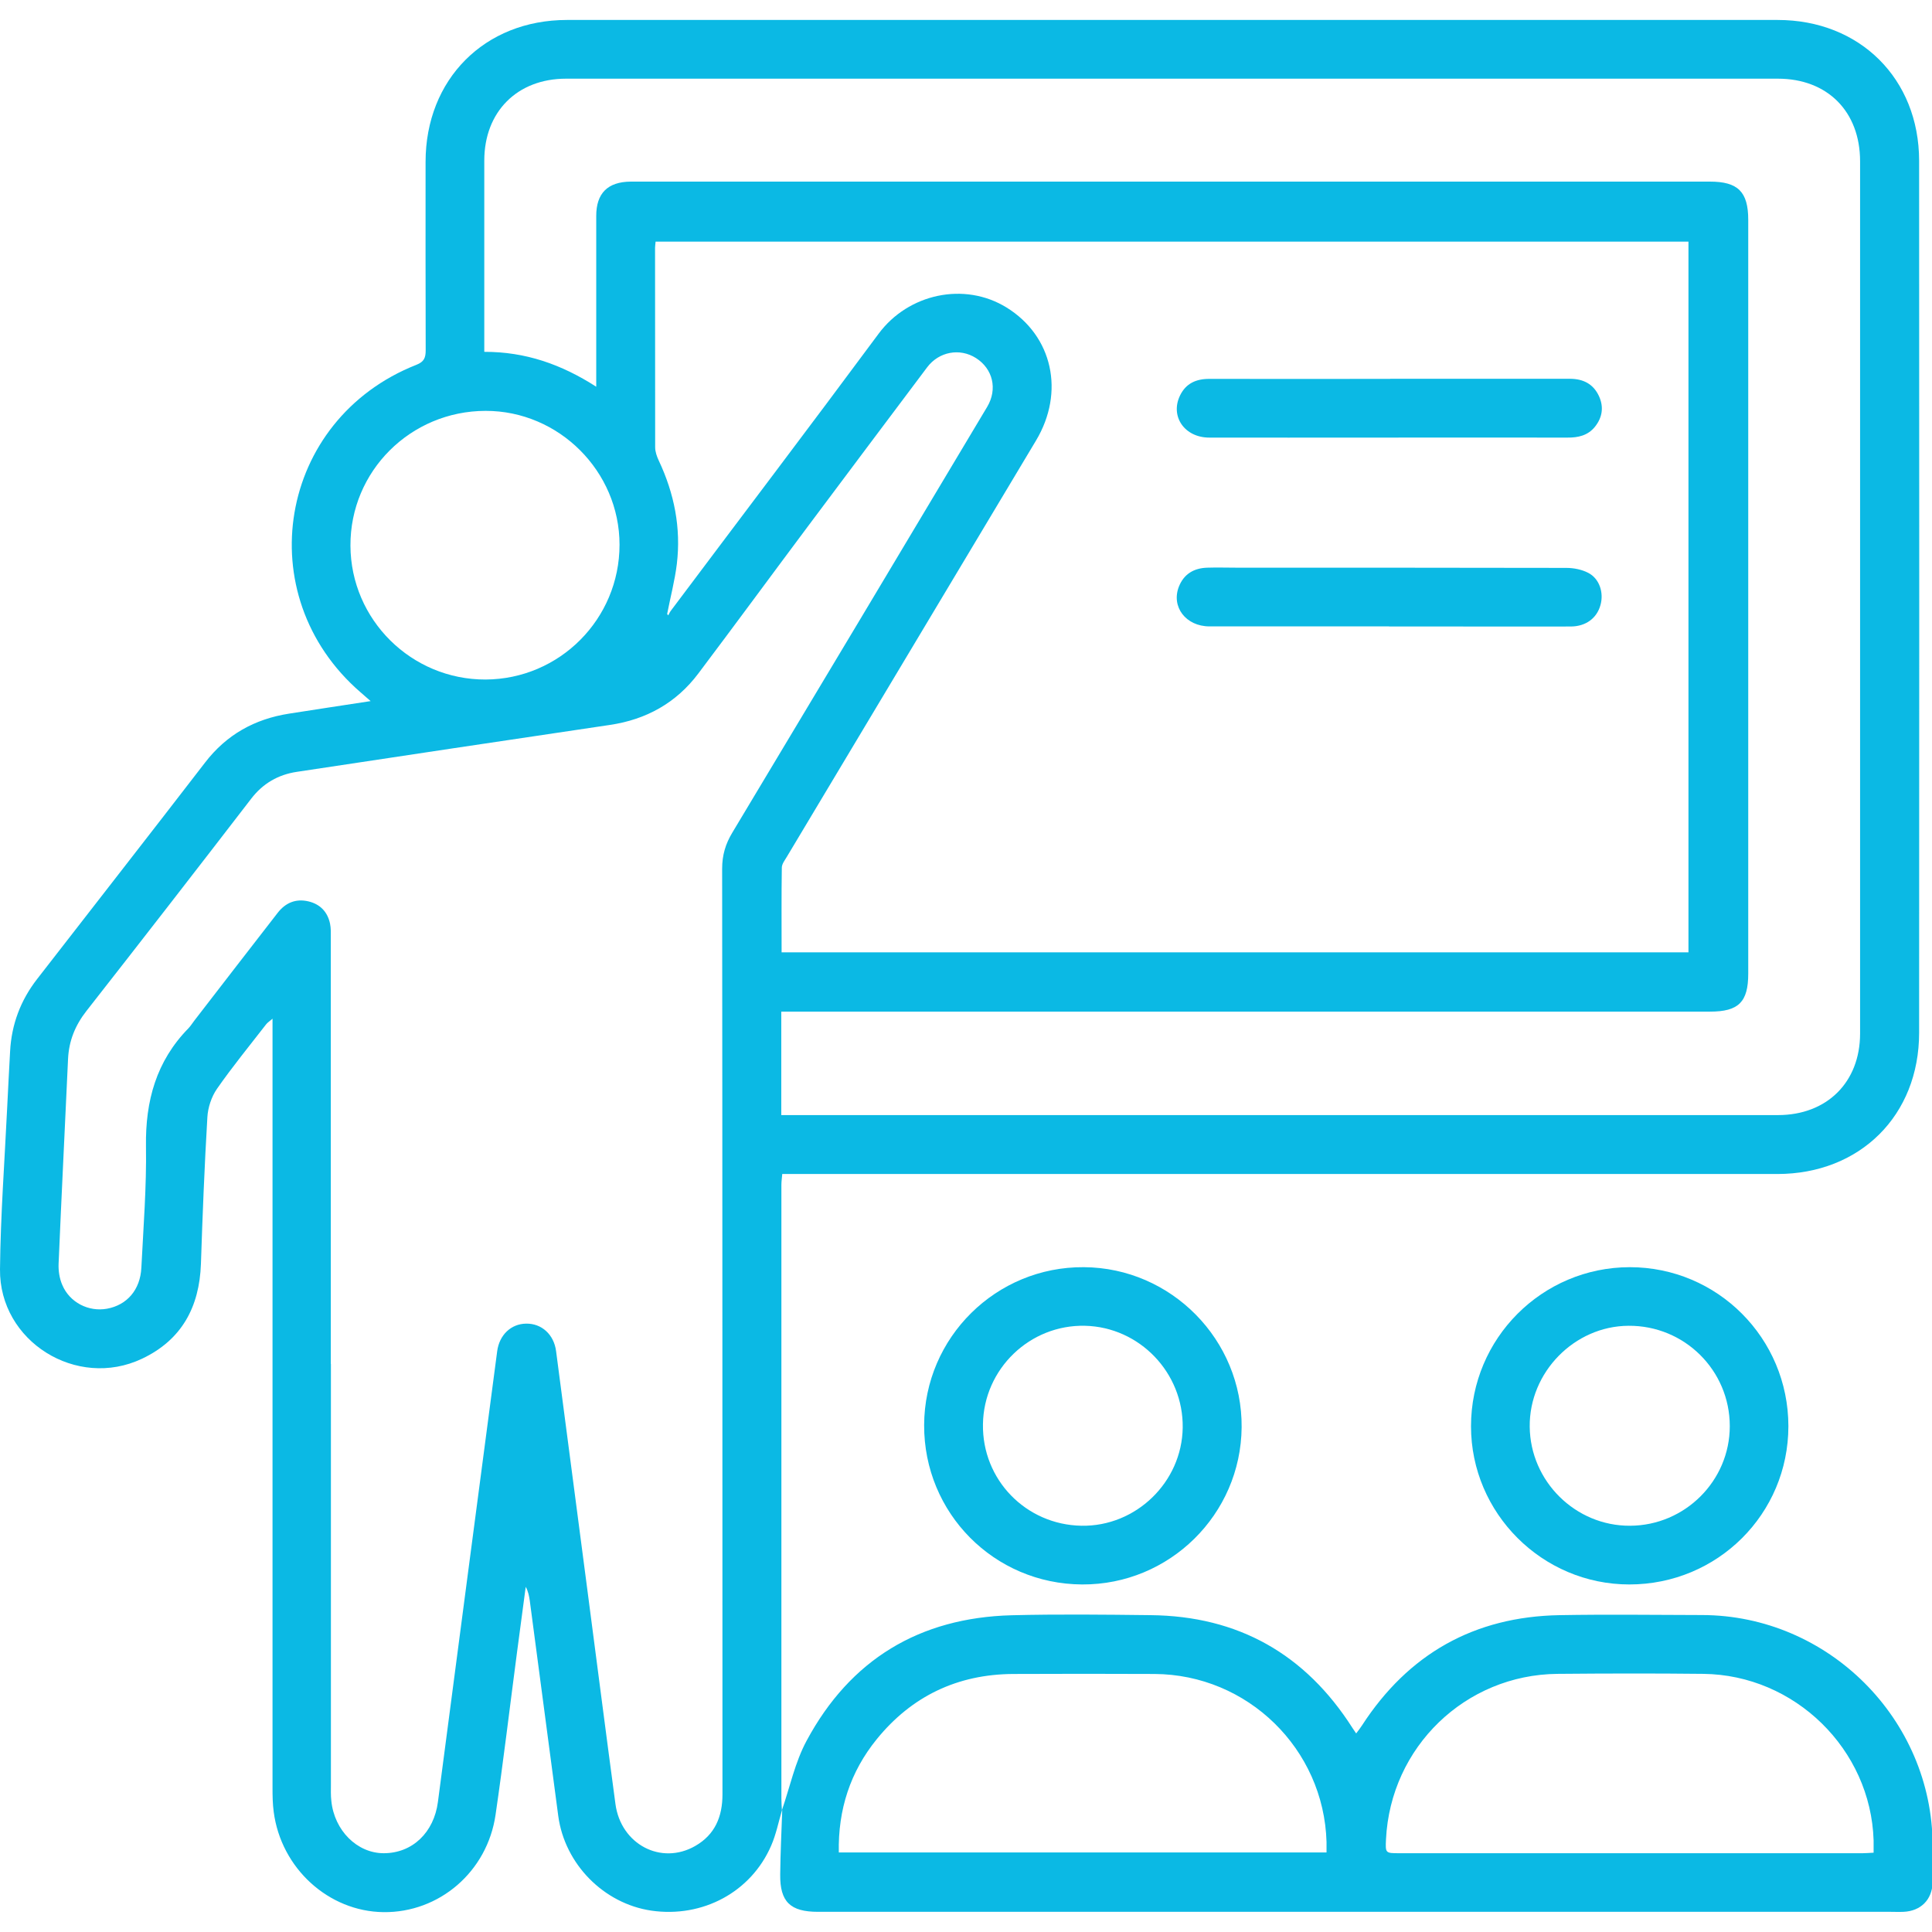 <svg xmlns="http://www.w3.org/2000/svg" id="Capa_1" viewBox="0 0 180 180"><defs><style>      .cls-1 {        fill: #0bb9e4;      }    </style></defs><path class="cls-1" d="M72.86,168.65c-.33,1.1-.55,2.25-1.01,3.3-1.87,4.33-6.39,6.75-11.16,6.06-4.44-.65-8.08-4.34-8.68-8.83-.89-6.68-1.77-13.35-2.65-20.03-.06-.43-.14-.87-.38-1.31-.27,2.06-.55,4.11-.82,6.17-.66,5.02-1.26,10.06-1.99,15.07-.77,5.3-5.24,9.13-10.44,9.07-5.13-.06-9.55-4.1-10.23-9.35-.1-.74-.11-1.49-.11-2.24,0-23.34,0-46.68,0-70.03,0-.47,0-.94,0-1.62-.3.26-.48.37-.6.53-1.54,1.99-3.14,3.94-4.58,6.01-.51.74-.84,1.74-.89,2.64-.27,4.55-.45,9.11-.6,13.66-.14,4.02-1.79,7.09-5.49,8.84C7.15,129.47-.07,124.98,0,118.26c.05-5.03.43-10.06.67-15.09.08-1.73.18-3.47.27-5.2.13-2.53.98-4.78,2.53-6.77,5.21-6.72,10.45-13.42,15.64-20.16,2-2.6,4.62-4.05,7.81-4.55,2.45-.39,4.9-.75,7.61-1.17-.42-.37-.68-.6-.94-.82-10.46-9.05-7.68-25.43,5.2-30.51.72-.28.87-.66.87-1.35-.02-5.85-.01-11.7-.01-17.56,0-7.69,5.5-13.22,13.17-13.22,37.6,0,75.2,0,112.8,0,7.65,0,13.17,5.47,13.18,13.11.02,27.08.01,54.17,0,81.25,0,7.71-5.51,13.16-13.22,13.16-30.42,0-60.84,0-91.26,0-.44,0-.88,0-1.44,0-.03.38-.08.7-.08,1.02,0,19.05,0,38.11,0,57.16,0,.37.03.75.05,1.12l.02-.03ZM62.16,57.21s.07.08.1.12c.08-.15.15-.31.25-.44,6.45-8.6,12.95-17.16,19.35-25.8,2.76-3.72,7.98-4.87,11.92-2.44,4.29,2.65,5.45,7.88,2.74,12.4-7.74,12.93-15.48,25.86-23.22,38.79-.19.32-.46.66-.46,1-.04,2.61-.02,5.22-.02,7.89h84.49V22.51H61.08c-.02.25-.05.42-.05.58,0,6.19,0,12.39.01,18.58,0,.42.16.87.34,1.25,1.44,3.06,2.08,6.26,1.68,9.62-.19,1.56-.6,3.1-.9,4.65ZM30.83,127.06c0,13.07,0,26.13,0,39.2,0,.51-.02,1.02.04,1.53.28,2.76,2.41,4.87,4.88,4.87,2.67,0,4.68-1.93,5.05-4.78,1.83-14,3.68-27.99,5.52-41.98.2-1.53,1.29-2.56,2.69-2.58,1.45-.03,2.6,1.01,2.8,2.57.97,7.35,1.93,14.7,2.89,22.06.88,6.71,1.74,13.42,2.64,20.13.51,3.76,4.26,5.73,7.44,3.9,1.83-1.05,2.53-2.72,2.53-4.8-.01-28.75,0-57.5-.03-86.25,0-1.25.31-2.3.95-3.36,7.93-13.21,15.84-26.43,23.74-39.66.99-1.66.53-3.55-1.04-4.55-1.51-.96-3.45-.6-4.55.86-3.71,4.95-7.44,9.9-11.14,14.86-3.4,4.55-6.76,9.13-10.18,13.67-2.06,2.74-4.85,4.29-8.24,4.79-9.72,1.44-19.44,2.9-29.16,4.37-1.74.26-3.17,1.08-4.27,2.52-5.08,6.6-10.19,13.19-15.33,19.75-1.05,1.34-1.64,2.78-1.72,4.48-.29,6.36-.61,12.71-.88,19.07-.03.66.08,1.38.34,1.98.69,1.64,2.45,2.53,4.17,2.22,1.86-.34,3.1-1.76,3.2-3.82.19-3.77.49-7.55.43-11.32-.06-4.22.96-7.93,3.96-10.99.21-.22.37-.49.56-.73,2.58-3.34,5.15-6.68,7.74-10.01.73-.95,1.7-1.36,2.88-1.08,1.09.26,1.78.98,2.01,2.08.09.43.07.88.07,1.32,0,13.24,0,26.47,0,39.71ZM72.78,103.89h1.3c30.52,0,61.04,0,91.57,0,4.56,0,7.65-3.06,7.65-7.6,0-27.09,0-54.17,0-81.26,0-4.64-3.04-7.7-7.66-7.7-37.63,0-75.27,0-112.9,0-4.55,0-7.62,3.08-7.62,7.63,0,5.55,0,11.09,0,16.64v1.18c3.83-.01,7.18,1.16,10.43,3.25,0-.58,0-.95,0-1.31,0-4.87,0-9.73,0-14.6,0-2.12,1.07-3.18,3.21-3.2.41,0,.82,0,1.22,0,33.11,0,66.22,0,99.33,0,2.61,0,3.57.95,3.57,3.56,0,23.41,0,46.82,0,70.23,0,2.65-.9,3.54-3.56,3.54-28.34,0-56.69,0-85.03,0-.46,0-.93,0-1.5,0v9.62ZM45.23,63.31c6.91-.03,12.49-5.64,12.49-12.56,0-6.84-5.65-12.48-12.48-12.47-6.99.01-12.62,5.62-12.59,12.56.03,6.9,5.68,12.49,12.59,12.47Z"></path><path class="cls-1" d="M72.84,168.68c.75-2.17,1.23-4.5,2.31-6.5,4.06-7.56,10.51-11.46,19.09-11.69,4.32-.11,8.64-.06,12.96-.01,8.16.08,14.42,3.63,18.8,10.5.09.14.19.28.35.52.21-.28.39-.5.54-.74,4.32-6.67,10.46-10.14,18.41-10.28,4.42-.08,8.85-.02,13.27-.01,11.76.02,21.45,9.7,21.49,21.45,0,1.16.03,2.31,0,3.47-.05,1.61-1.11,2.66-2.71,2.73-.41.02-.82,0-1.22,0-33.31,0-66.61,0-99.92,0-2.58,0-3.55-.93-3.52-3.48.02-2,.12-4.01.19-6.01,0,0-.02.03-.02.03ZM78.15,172.59h45.44c0-.38,0-.68,0-.98-.25-8.67-7.35-15.61-16.04-15.65-4.39-.02-8.77-.02-13.16,0-5.18.03-9.44,2.06-12.7,6.07-2.47,3.04-3.62,6.56-3.54,10.56ZM174.56,172.61c0-.46,0-.8,0-1.14-.26-8.49-7.34-15.43-15.87-15.52-4.52-.05-9.05-.04-13.58,0-8.6.08-15.56,6.82-15.98,15.42-.06,1.28-.06,1.29,1.24,1.29,14.39,0,28.78,0,43.18,0,.3,0,.6-.03,1.02-.05Z"></path><path class="cls-1" d="M100.82,147.62c-8.2-.04-14.75-6.65-14.72-14.85.03-8.17,6.71-14.77,14.88-14.71,8.15.05,14.77,6.78,14.7,14.92-.07,8.12-6.73,14.68-14.85,14.64ZM100.76,142.15c5.07.09,9.36-4.06,9.43-9.14.07-5.11-4.02-9.37-9.1-9.49-5.14-.12-9.43,4.01-9.51,9.16-.09,5.17,3.99,9.38,9.18,9.47Z"></path><path class="cls-1" d="M166.62,132.87c0,8.18-6.6,14.75-14.82,14.75-8.11,0-14.75-6.63-14.75-14.74,0-8.18,6.62-14.81,14.79-14.82,8.17,0,14.77,6.61,14.78,14.81ZM151.87,142.15c5.12-.02,9.29-4.19,9.29-9.28,0-5.2-4.23-9.39-9.44-9.35-5.04.03-9.25,4.33-9.2,9.4.05,5.1,4.27,9.26,9.35,9.23Z"></path><path class="cls-1" d="M129.52,35.29c5.58,0,11.15,0,16.73,0,1.24,0,2.19.47,2.72,1.61.47,1.02.32,2-.38,2.87-.66.81-1.56,1.01-2.56,1-6.19-.01-12.38,0-18.57,0-4.93,0-9.86.01-14.79,0-2.31,0-3.67-1.98-2.73-3.92.55-1.14,1.52-1.56,2.75-1.55,5.61.01,11.22,0,16.83,0Z"></path><path class="cls-1" d="M129.42,58.36c-5.58,0-11.15,0-16.73,0-2.21,0-3.6-1.83-2.85-3.72.47-1.17,1.4-1.71,2.63-1.75.92-.03,1.84,0,2.75,0,10.24,0,20.47,0,30.71.02.69,0,1.44.15,2.04.46,1.05.54,1.47,1.85,1.14,3.01-.34,1.22-1.36,1.98-2.76,1.99-3.5.01-7.01,0-10.51,0-2.14,0-4.28,0-6.43,0Z"></path></svg>